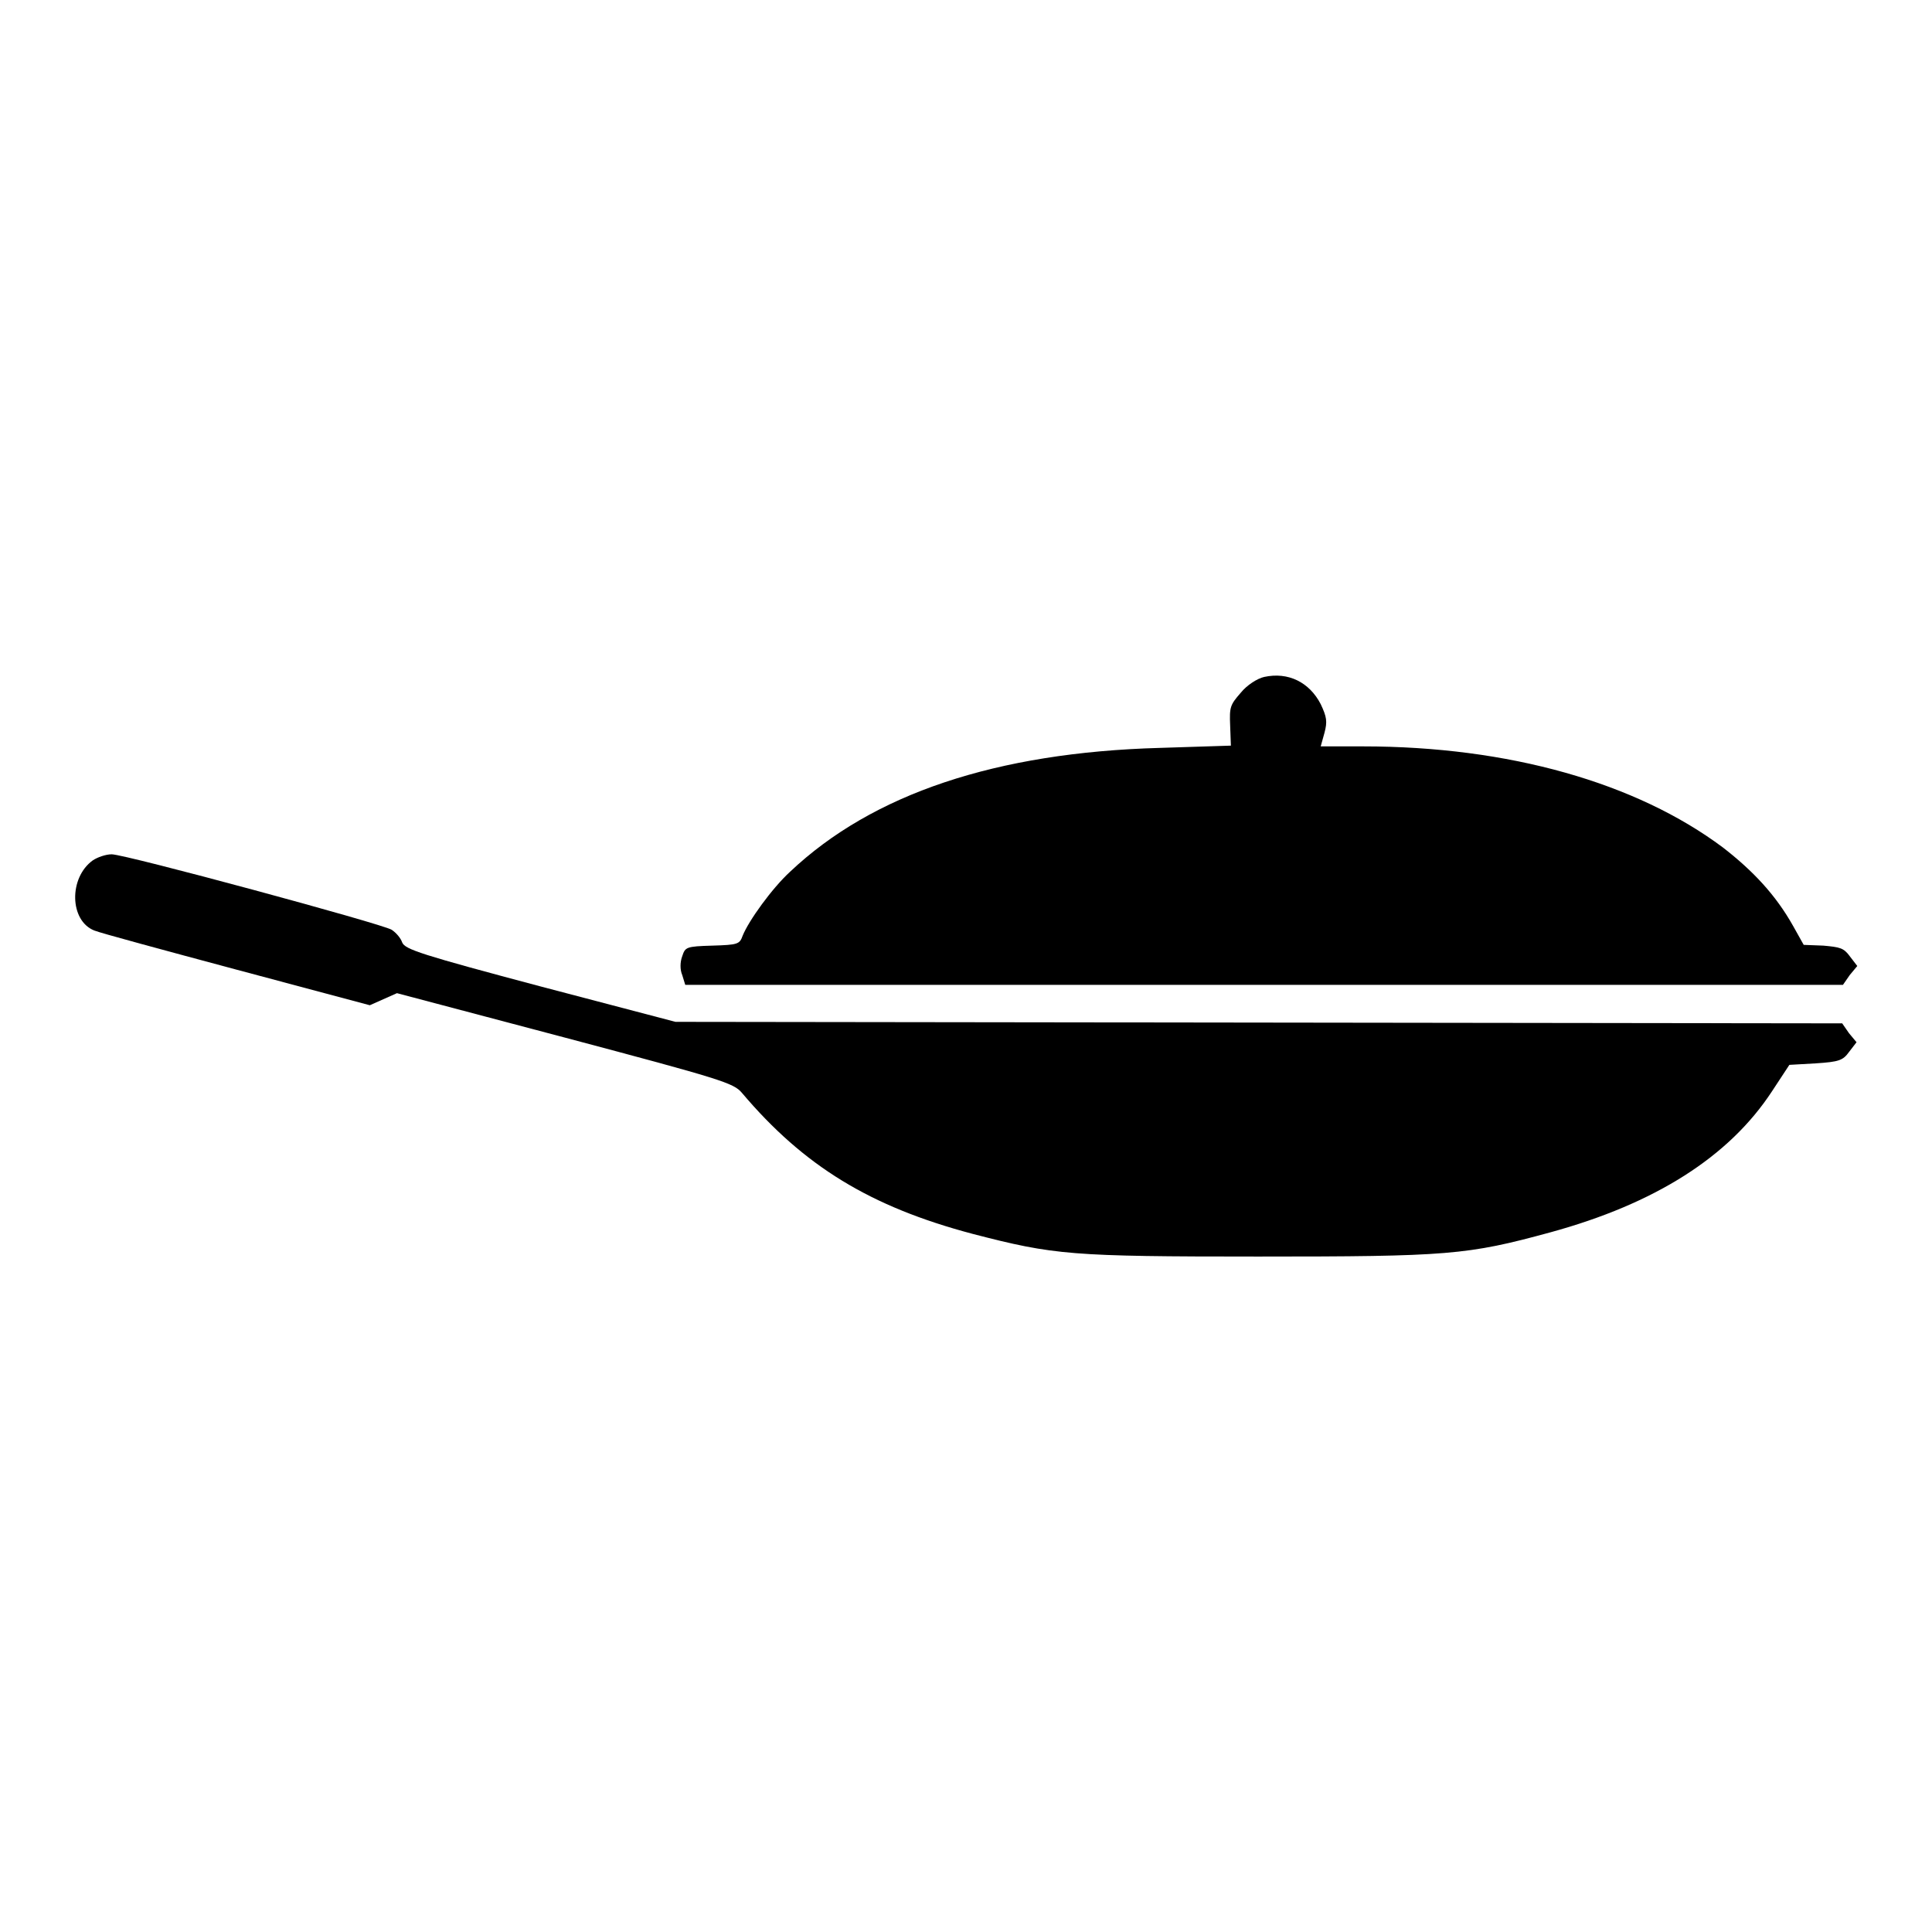 <?xml version="1.0" encoding="utf-8"?>
<!-- Svg Vector Icons : http://www.onlinewebfonts.com/icon -->
<!DOCTYPE svg PUBLIC "-//W3C//DTD SVG 1.1//EN" "http://www.w3.org/Graphics/SVG/1.1/DTD/svg11.dtd">
<svg version="1.1" xmlns="http://www.w3.org/2000/svg" xmlns:xlink="http://www.w3.org/1999/xlink" x="0px" y="0px" viewBox="0 0 256 256" enable-background="new 0 0 256 256" xml:space="preserve">
<g><g><g><path fill="#000000" d="M167.5,89.7c-0.9,0.2-2.3,1.1-3.1,2.1c-1.4,1.6-1.5,1.9-1.4,4.3l0.1,2.7l-9.4,0.3c-21.7,0.6-38.1,6.1-49,16.4c-2.4,2.2-5.5,6.5-6.3,8.5c-0.4,1.1-0.6,1.2-4,1.3c-3.5,0.1-3.6,0.2-4,1.4c-0.3,0.8-0.3,1.8,0,2.5l0.4,1.3h76.7h76.7l0.9-1.3l1-1.2l-1-1.3c-0.8-1.1-1.3-1.2-3.5-1.4l-2.6-0.1l-1.4-2.5c-2.3-4.1-5.3-7.3-9.3-10.4c-11.5-8.6-28.4-13.4-47.7-13.4H175l0.5-1.8c0.4-1.5,0.3-2.1-0.5-3.8C173.5,90.4,170.7,89,167.5,89.7z"/><path fill="#000000" d="M12.3,114c-3.2,2.3-3.1,8,0.2,9.3c0.7,0.3,9.2,2.6,18.9,5.2l17.6,4.7l1.8-0.8l1.8-0.8l22.3,5.9c20.7,5.5,22.3,6,23.4,7.3c8.2,9.7,17,15.1,30.6,18.7c10.8,2.8,13,3,37.8,3c25.2,0,27.7-0.2,38.7-3.2c13.9-3.8,23.7-10,29.4-18.7l2.3-3.5l3.5-0.2c3.1-0.2,3.6-0.4,4.4-1.5l1-1.3l-1-1.2l-0.9-1.3l-77.3-0.1l-77.3-0.1l-17.9-4.7c-15.8-4.2-17.9-4.9-18.3-5.8c-0.2-0.6-0.8-1.3-1.4-1.7c-1.3-0.8-35.3-10-37.1-10C14,113.2,12.9,113.6,12.3,114z"/></g></g></g>
</svg>